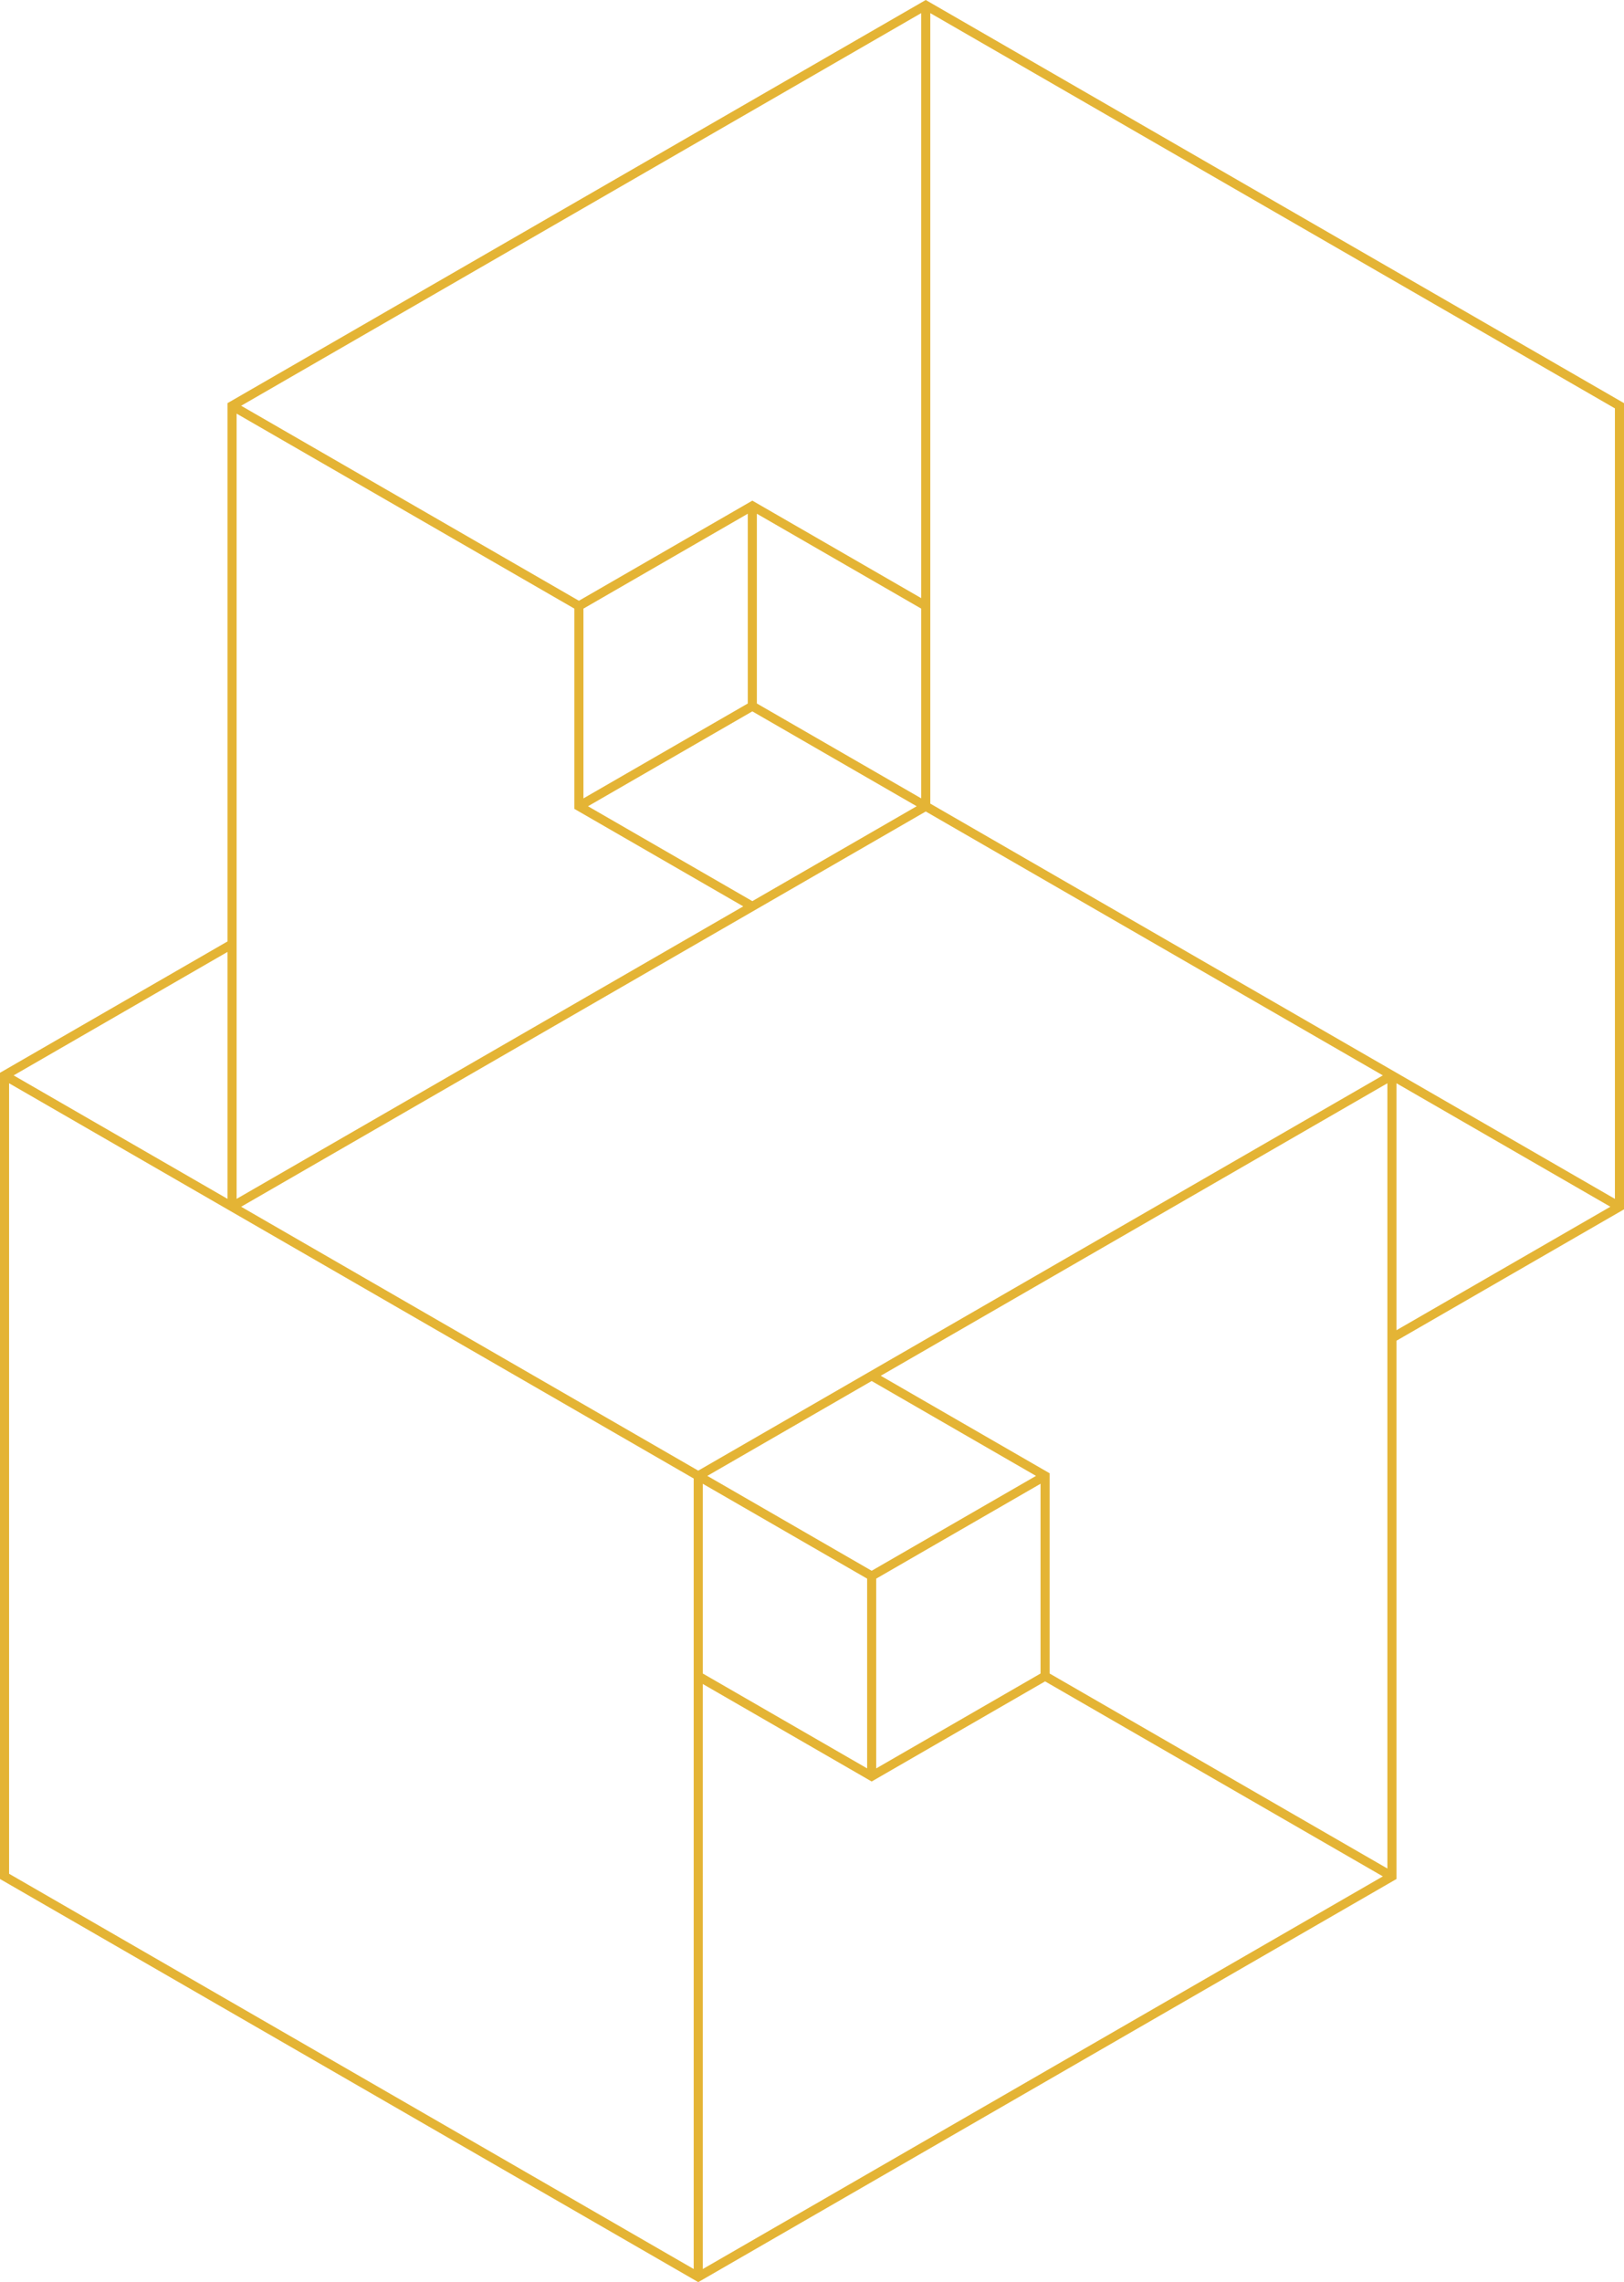 <?xml version="1.0" encoding="UTF-8" standalone="no"?><svg xmlns="http://www.w3.org/2000/svg" xmlns:xlink="http://www.w3.org/1999/xlink" fill="#000000" height="500" preserveAspectRatio="xMidYMid meet" version="1" viewBox="0.0 0.0 355.8 500.0" width="355.8" zoomAndPan="magnify"><g id="change1_1"><path d="M355.799,88.324L202.819,0L50.345,88.036l-0.498,0.288v117.935L0,235.037v176.639l152.481,88.037 l0.498,0.287l152.476-88.036l0.498-0.288V293.741l49.847-28.778V88.324z M353.808,262.666l-80.439-46.441l-69.552-40.158V2.875 l149.991,86.598V262.666z M303.961,409.379l-74-42.724v-43.872l-36.999-21.362l110.999-64.085V409.379z M51.838,90.622 l73.999,42.723v43.873l37,21.361L51.838,262.664V90.622z M164.827,197.431l-36.004-20.787l36.004-20.787l36.004,20.787l-32.32,18.66 L164.827,197.431z M201.827,174.919l-36.005-20.787v-41.574l36.005,20.787V174.919z M163.831,154.132l-36.004,20.787v-41.575 l36.004-20.787V154.132z M201.827,131.046l-37-21.361l-37.994,21.935L52.833,88.898L201.827,2.872V131.046z M52.833,264.389 l149.989-86.596l90.726,52.381l9.417,5.437l-149.989,86.596L58.827,267.85L52.833,264.389z M153.972,325.081l36.005,20.787v41.574 l-36.005-20.788V325.081z M191.967,345.868l36.004-20.787v41.574l-36.004,20.788V345.868z M190.972,344.144l-36.004-20.787 l36.005-20.787l36.003,20.787L190.972,344.144z M153.972,368.953l37,21.362l37.994-21.936l74,42.724l-148.994,86.026V368.953z M49.847,262.665L2.988,235.611l46.859-27.052V262.665z M1.991,237.334l78.311,45.213l71.679,41.386v173.192L1.991,410.527V237.334z M305.952,237.335l46.86,27.054l-46.86,27.052V237.335z" fill="#e4b435"/></g></svg>